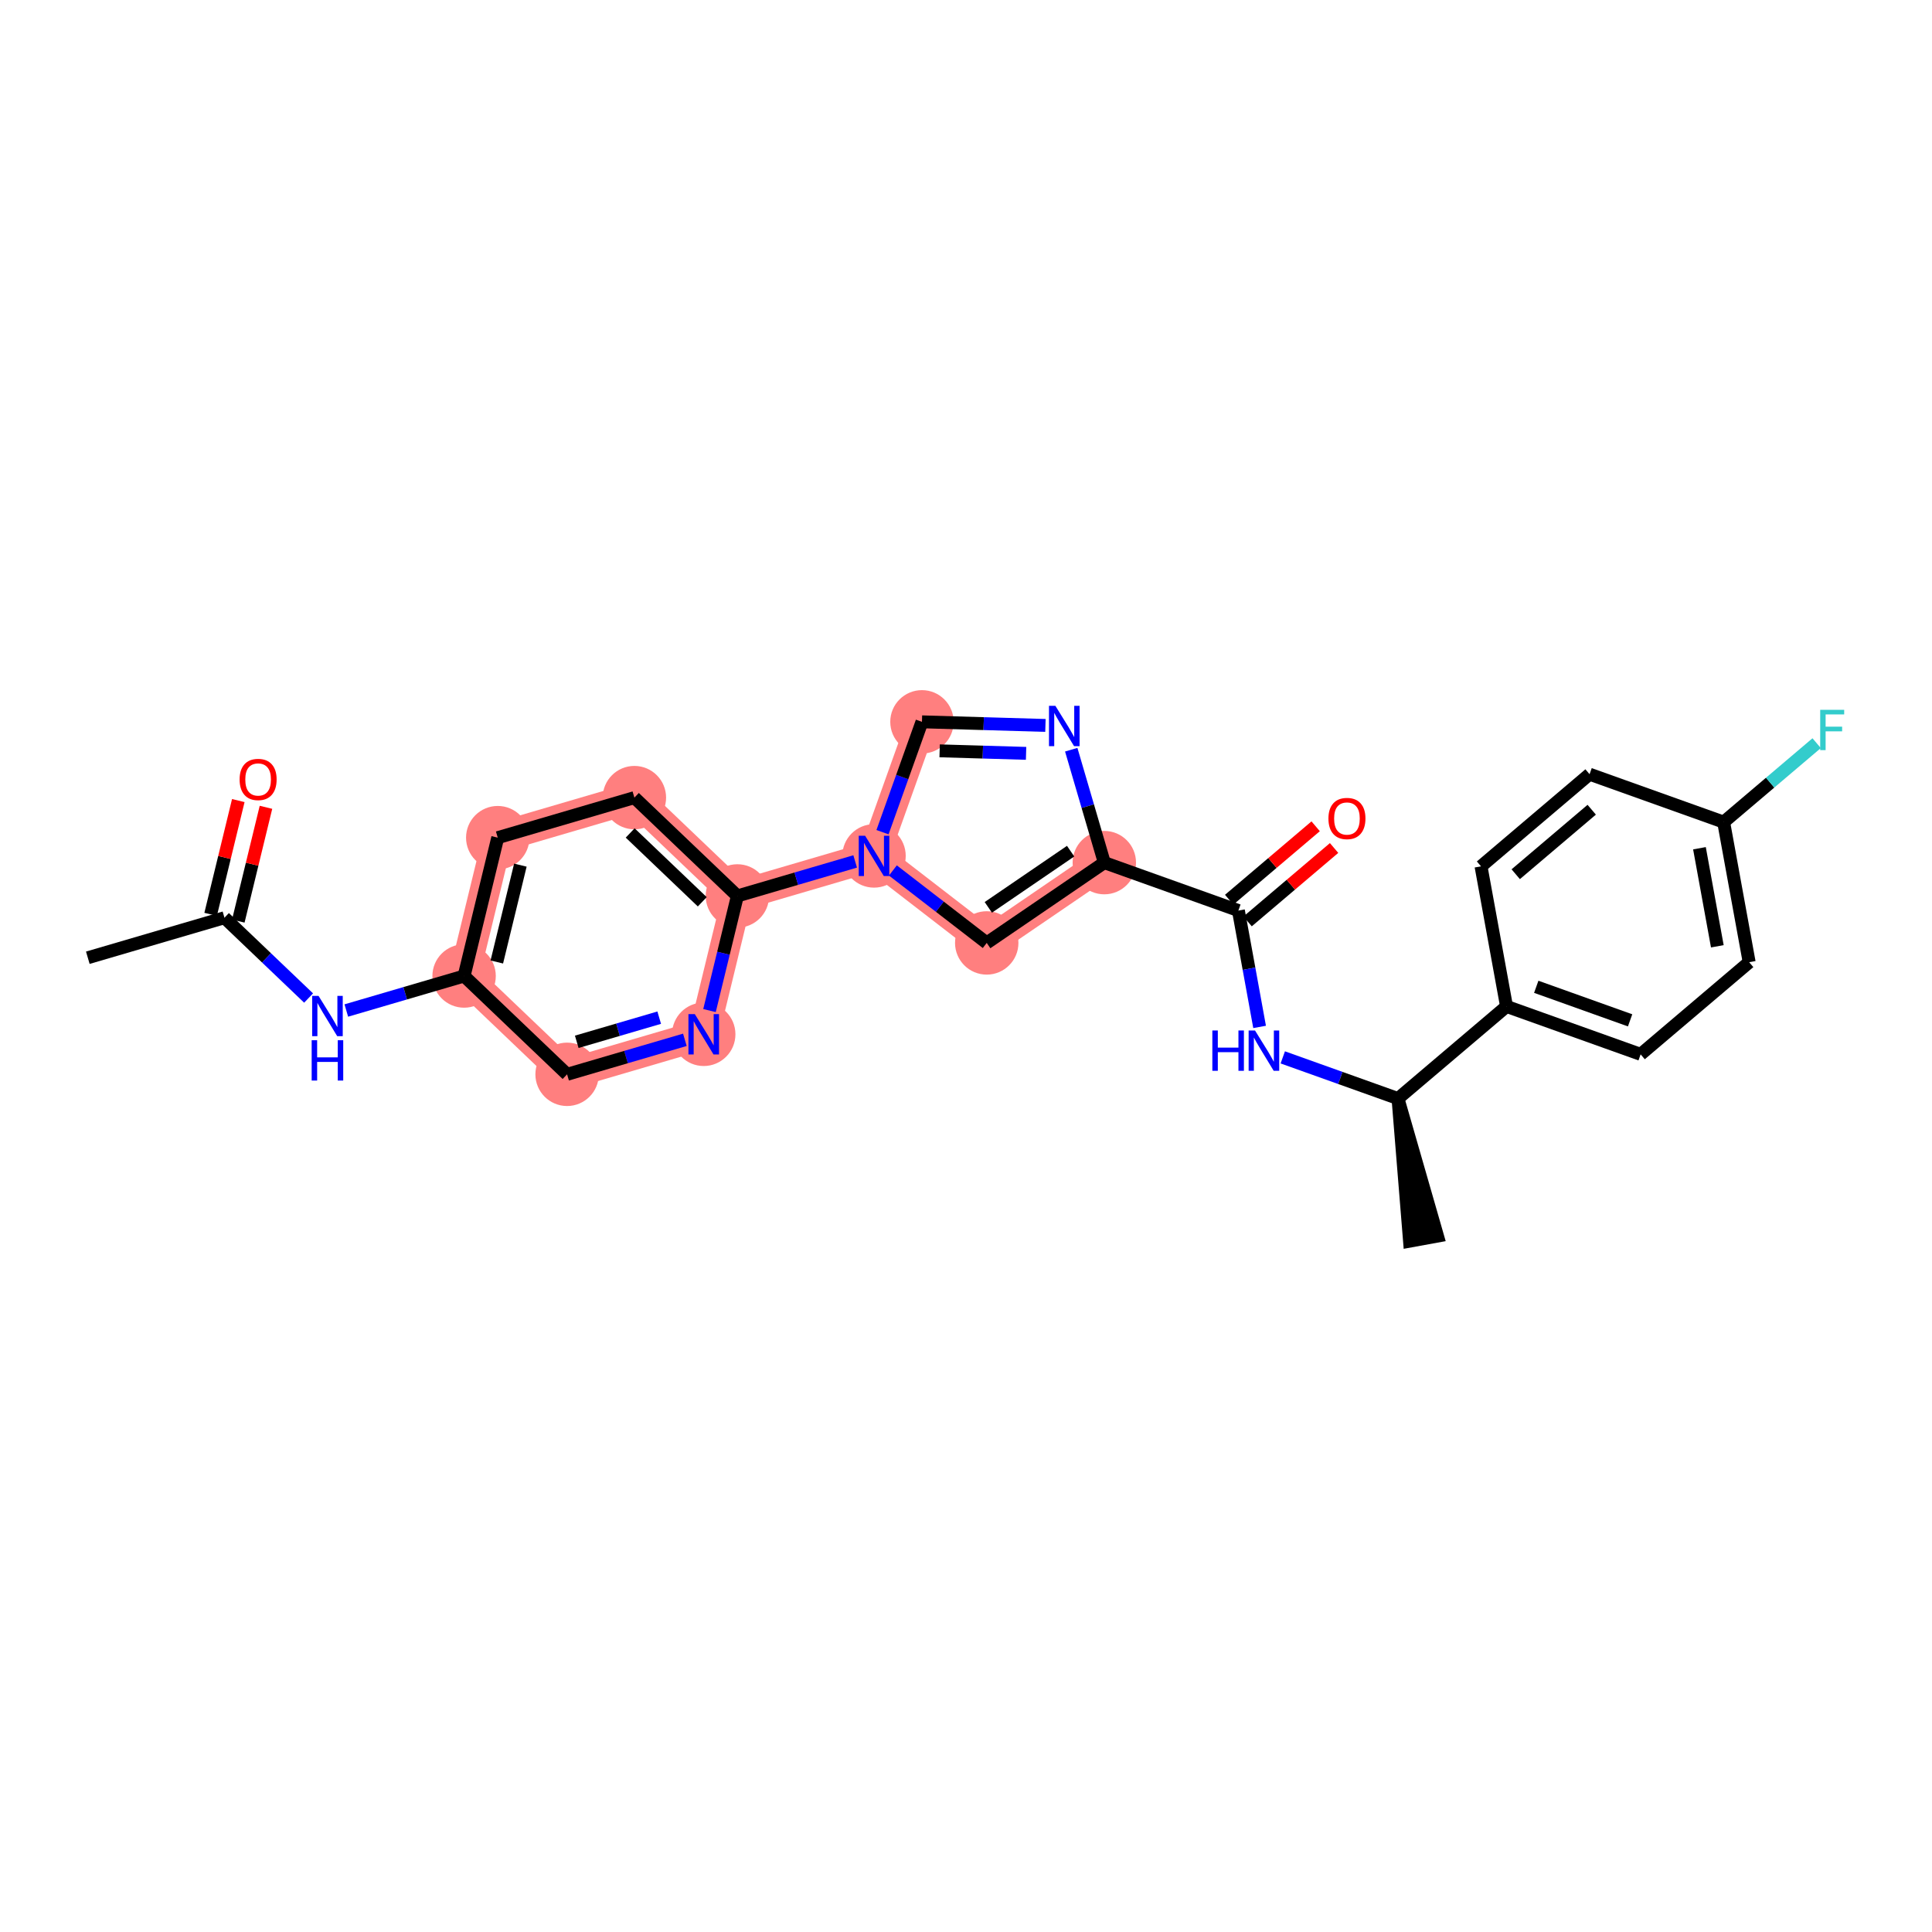 <?xml version='1.0' encoding='iso-8859-1'?>
<svg version='1.1' baseProfile='full'
              xmlns='http://www.w3.org/2000/svg'
                      xmlns:rdkit='http://www.rdkit.org/xml'
                      xmlns:xlink='http://www.w3.org/1999/xlink'
                  xml:space='preserve'
width='300px' height='300px' viewBox='0 0 300 300'>
<!-- END OF HEADER -->
<rect style='opacity:1.0;fill:#FFFFFF;stroke:none' width='300' height='300' x='0' y='0'> </rect>
<rect style='opacity:1.0;fill:#FFFFFF;stroke:none' width='300' height='300' x='0' y='0'> </rect>
<path d='M 72.065,151.553 L 77.29,130.07' style='fill:none;fill-rule:evenodd;stroke:#FF7F7F;stroke-width:4.7px;stroke-linecap:butt;stroke-linejoin:miter;stroke-opacity:1' />
<path d='M 72.065,151.553 L 88.057,166.821' style='fill:none;fill-rule:evenodd;stroke:#FF7F7F;stroke-width:4.7px;stroke-linecap:butt;stroke-linejoin:miter;stroke-opacity:1' />
<path d='M 77.29,130.07 L 98.508,123.854' style='fill:none;fill-rule:evenodd;stroke:#FF7F7F;stroke-width:4.7px;stroke-linecap:butt;stroke-linejoin:miter;stroke-opacity:1' />
<path d='M 98.508,123.854 L 114.501,139.121' style='fill:none;fill-rule:evenodd;stroke:#FF7F7F;stroke-width:4.7px;stroke-linecap:butt;stroke-linejoin:miter;stroke-opacity:1' />
<path d='M 114.501,139.121 L 135.719,132.905' style='fill:none;fill-rule:evenodd;stroke:#FF7F7F;stroke-width:4.7px;stroke-linecap:butt;stroke-linejoin:miter;stroke-opacity:1' />
<path d='M 114.501,139.121 L 109.275,160.604' style='fill:none;fill-rule:evenodd;stroke:#FF7F7F;stroke-width:4.7px;stroke-linecap:butt;stroke-linejoin:miter;stroke-opacity:1' />
<path d='M 135.719,132.905 L 143.161,112.085' style='fill:none;fill-rule:evenodd;stroke:#FF7F7F;stroke-width:4.7px;stroke-linecap:butt;stroke-linejoin:miter;stroke-opacity:1' />
<path d='M 135.719,132.905 L 153.219,146.417' style='fill:none;fill-rule:evenodd;stroke:#FF7F7F;stroke-width:4.7px;stroke-linecap:butt;stroke-linejoin:miter;stroke-opacity:1' />
<path d='M 171.478,133.948 L 153.219,146.417' style='fill:none;fill-rule:evenodd;stroke:#FF7F7F;stroke-width:4.7px;stroke-linecap:butt;stroke-linejoin:miter;stroke-opacity:1' />
<path d='M 109.275,160.604 L 88.057,166.821' style='fill:none;fill-rule:evenodd;stroke:#FF7F7F;stroke-width:4.7px;stroke-linecap:butt;stroke-linejoin:miter;stroke-opacity:1' />
<ellipse cx='72.065' cy='151.553' rx='4.422' ry='4.422'  style='fill:#FF7F7F;fill-rule:evenodd;stroke:#FF7F7F;stroke-width:1.0px;stroke-linecap:butt;stroke-linejoin:miter;stroke-opacity:1' />
<ellipse cx='77.29' cy='130.07' rx='4.422' ry='4.422'  style='fill:#FF7F7F;fill-rule:evenodd;stroke:#FF7F7F;stroke-width:1.0px;stroke-linecap:butt;stroke-linejoin:miter;stroke-opacity:1' />
<ellipse cx='98.508' cy='123.854' rx='4.422' ry='4.422'  style='fill:#FF7F7F;fill-rule:evenodd;stroke:#FF7F7F;stroke-width:1.0px;stroke-linecap:butt;stroke-linejoin:miter;stroke-opacity:1' />
<ellipse cx='114.501' cy='139.121' rx='4.422' ry='4.422'  style='fill:#FF7F7F;fill-rule:evenodd;stroke:#FF7F7F;stroke-width:1.0px;stroke-linecap:butt;stroke-linejoin:miter;stroke-opacity:1' />
<ellipse cx='135.719' cy='132.905' rx='4.422' ry='4.428'  style='fill:#FF7F7F;fill-rule:evenodd;stroke:#FF7F7F;stroke-width:1.0px;stroke-linecap:butt;stroke-linejoin:miter;stroke-opacity:1' />
<ellipse cx='143.161' cy='112.085' rx='4.422' ry='4.422'  style='fill:#FF7F7F;fill-rule:evenodd;stroke:#FF7F7F;stroke-width:1.0px;stroke-linecap:butt;stroke-linejoin:miter;stroke-opacity:1' />
<ellipse cx='171.478' cy='133.948' rx='4.422' ry='4.422'  style='fill:#FF7F7F;fill-rule:evenodd;stroke:#FF7F7F;stroke-width:1.0px;stroke-linecap:butt;stroke-linejoin:miter;stroke-opacity:1' />
<ellipse cx='153.219' cy='146.417' rx='4.422' ry='4.422'  style='fill:#FF7F7F;fill-rule:evenodd;stroke:#FF7F7F;stroke-width:1.0px;stroke-linecap:butt;stroke-linejoin:miter;stroke-opacity:1' />
<ellipse cx='109.275' cy='160.604' rx='4.422' ry='4.428'  style='fill:#FF7F7F;fill-rule:evenodd;stroke:#FF7F7F;stroke-width:1.0px;stroke-linecap:butt;stroke-linejoin:miter;stroke-opacity:1' />
<ellipse cx='88.057' cy='166.821' rx='4.422' ry='4.422'  style='fill:#FF7F7F;fill-rule:evenodd;stroke:#FF7F7F;stroke-width:1.0px;stroke-linecap:butt;stroke-linejoin:miter;stroke-opacity:1' />
<path class='bond-0 atom-0 atom-1' d='M 13.636,148.718 L 34.854,142.502' style='fill:none;fill-rule:evenodd;stroke:#000000;stroke-width:2.0px;stroke-linecap:butt;stroke-linejoin:miter;stroke-opacity:1' />
<path class='bond-1 atom-1 atom-2' d='M 37.003,143.025 L 39.151,134.191' style='fill:none;fill-rule:evenodd;stroke:#000000;stroke-width:2.0px;stroke-linecap:butt;stroke-linejoin:miter;stroke-opacity:1' />
<path class='bond-1 atom-1 atom-2' d='M 39.151,134.191 L 41.3,125.358' style='fill:none;fill-rule:evenodd;stroke:#FF0000;stroke-width:2.0px;stroke-linecap:butt;stroke-linejoin:miter;stroke-opacity:1' />
<path class='bond-1 atom-1 atom-2' d='M 32.706,141.98 L 34.855,133.146' style='fill:none;fill-rule:evenodd;stroke:#000000;stroke-width:2.0px;stroke-linecap:butt;stroke-linejoin:miter;stroke-opacity:1' />
<path class='bond-1 atom-1 atom-2' d='M 34.855,133.146 L 37.003,124.312' style='fill:none;fill-rule:evenodd;stroke:#FF0000;stroke-width:2.0px;stroke-linecap:butt;stroke-linejoin:miter;stroke-opacity:1' />
<path class='bond-2 atom-1 atom-3' d='M 34.854,142.502 L 41.387,148.739' style='fill:none;fill-rule:evenodd;stroke:#000000;stroke-width:2.0px;stroke-linecap:butt;stroke-linejoin:miter;stroke-opacity:1' />
<path class='bond-2 atom-1 atom-3' d='M 41.387,148.739 L 47.919,154.975' style='fill:none;fill-rule:evenodd;stroke:#0000FF;stroke-width:2.0px;stroke-linecap:butt;stroke-linejoin:miter;stroke-opacity:1' />
<path class='bond-3 atom-3 atom-4' d='M 53.774,156.912 L 62.919,154.233' style='fill:none;fill-rule:evenodd;stroke:#0000FF;stroke-width:2.0px;stroke-linecap:butt;stroke-linejoin:miter;stroke-opacity:1' />
<path class='bond-3 atom-3 atom-4' d='M 62.919,154.233 L 72.065,151.553' style='fill:none;fill-rule:evenodd;stroke:#000000;stroke-width:2.0px;stroke-linecap:butt;stroke-linejoin:miter;stroke-opacity:1' />
<path class='bond-4 atom-4 atom-5' d='M 72.065,151.553 L 77.29,130.07' style='fill:none;fill-rule:evenodd;stroke:#000000;stroke-width:2.0px;stroke-linecap:butt;stroke-linejoin:miter;stroke-opacity:1' />
<path class='bond-4 atom-4 atom-5' d='M 77.145,149.376 L 80.803,134.338' style='fill:none;fill-rule:evenodd;stroke:#000000;stroke-width:2.0px;stroke-linecap:butt;stroke-linejoin:miter;stroke-opacity:1' />
<path class='bond-26 atom-26 atom-4' d='M 88.057,166.821 L 72.065,151.553' style='fill:none;fill-rule:evenodd;stroke:#000000;stroke-width:2.0px;stroke-linecap:butt;stroke-linejoin:miter;stroke-opacity:1' />
<path class='bond-5 atom-5 atom-6' d='M 77.29,130.07 L 98.508,123.854' style='fill:none;fill-rule:evenodd;stroke:#000000;stroke-width:2.0px;stroke-linecap:butt;stroke-linejoin:miter;stroke-opacity:1' />
<path class='bond-6 atom-6 atom-7' d='M 98.508,123.854 L 114.501,139.121' style='fill:none;fill-rule:evenodd;stroke:#000000;stroke-width:2.0px;stroke-linecap:butt;stroke-linejoin:miter;stroke-opacity:1' />
<path class='bond-6 atom-6 atom-7' d='M 97.854,129.342 L 109.048,140.029' style='fill:none;fill-rule:evenodd;stroke:#000000;stroke-width:2.0px;stroke-linecap:butt;stroke-linejoin:miter;stroke-opacity:1' />
<path class='bond-7 atom-7 atom-8' d='M 114.501,139.121 L 123.646,136.442' style='fill:none;fill-rule:evenodd;stroke:#000000;stroke-width:2.0px;stroke-linecap:butt;stroke-linejoin:miter;stroke-opacity:1' />
<path class='bond-7 atom-7 atom-8' d='M 123.646,136.442 L 132.791,133.763' style='fill:none;fill-rule:evenodd;stroke:#0000FF;stroke-width:2.0px;stroke-linecap:butt;stroke-linejoin:miter;stroke-opacity:1' />
<path class='bond-24 atom-7 atom-25' d='M 114.501,139.121 L 112.336,148.021' style='fill:none;fill-rule:evenodd;stroke:#000000;stroke-width:2.0px;stroke-linecap:butt;stroke-linejoin:miter;stroke-opacity:1' />
<path class='bond-24 atom-7 atom-25' d='M 112.336,148.021 L 110.171,156.921' style='fill:none;fill-rule:evenodd;stroke:#0000FF;stroke-width:2.0px;stroke-linecap:butt;stroke-linejoin:miter;stroke-opacity:1' />
<path class='bond-8 atom-8 atom-9' d='M 137.035,129.221 L 140.098,120.653' style='fill:none;fill-rule:evenodd;stroke:#0000FF;stroke-width:2.0px;stroke-linecap:butt;stroke-linejoin:miter;stroke-opacity:1' />
<path class='bond-8 atom-8 atom-9' d='M 140.098,120.653 L 143.161,112.085' style='fill:none;fill-rule:evenodd;stroke:#000000;stroke-width:2.0px;stroke-linecap:butt;stroke-linejoin:miter;stroke-opacity:1' />
<path class='bond-27 atom-24 atom-8' d='M 153.219,146.417 L 145.933,140.791' style='fill:none;fill-rule:evenodd;stroke:#000000;stroke-width:2.0px;stroke-linecap:butt;stroke-linejoin:miter;stroke-opacity:1' />
<path class='bond-27 atom-24 atom-8' d='M 145.933,140.791 L 138.646,135.165' style='fill:none;fill-rule:evenodd;stroke:#0000FF;stroke-width:2.0px;stroke-linecap:butt;stroke-linejoin:miter;stroke-opacity:1' />
<path class='bond-9 atom-9 atom-10' d='M 143.161,112.085 L 152.748,112.365' style='fill:none;fill-rule:evenodd;stroke:#000000;stroke-width:2.0px;stroke-linecap:butt;stroke-linejoin:miter;stroke-opacity:1' />
<path class='bond-9 atom-9 atom-10' d='M 152.748,112.365 L 162.334,112.645' style='fill:none;fill-rule:evenodd;stroke:#0000FF;stroke-width:2.0px;stroke-linecap:butt;stroke-linejoin:miter;stroke-opacity:1' />
<path class='bond-9 atom-9 atom-10' d='M 145.908,116.589 L 152.619,116.785' style='fill:none;fill-rule:evenodd;stroke:#000000;stroke-width:2.0px;stroke-linecap:butt;stroke-linejoin:miter;stroke-opacity:1' />
<path class='bond-9 atom-9 atom-10' d='M 152.619,116.785 L 159.329,116.981' style='fill:none;fill-rule:evenodd;stroke:#0000FF;stroke-width:2.0px;stroke-linecap:butt;stroke-linejoin:miter;stroke-opacity:1' />
<path class='bond-10 atom-10 atom-11' d='M 166.341,116.414 L 168.909,125.181' style='fill:none;fill-rule:evenodd;stroke:#0000FF;stroke-width:2.0px;stroke-linecap:butt;stroke-linejoin:miter;stroke-opacity:1' />
<path class='bond-10 atom-10 atom-11' d='M 168.909,125.181 L 171.478,133.948' style='fill:none;fill-rule:evenodd;stroke:#000000;stroke-width:2.0px;stroke-linecap:butt;stroke-linejoin:miter;stroke-opacity:1' />
<path class='bond-11 atom-11 atom-12' d='M 171.478,133.948 L 192.297,141.391' style='fill:none;fill-rule:evenodd;stroke:#000000;stroke-width:2.0px;stroke-linecap:butt;stroke-linejoin:miter;stroke-opacity:1' />
<path class='bond-23 atom-11 atom-24' d='M 171.478,133.948 L 153.219,146.417' style='fill:none;fill-rule:evenodd;stroke:#000000;stroke-width:2.0px;stroke-linecap:butt;stroke-linejoin:miter;stroke-opacity:1' />
<path class='bond-23 atom-11 atom-24' d='M 166.245,132.167 L 153.464,140.895' style='fill:none;fill-rule:evenodd;stroke:#000000;stroke-width:2.0px;stroke-linecap:butt;stroke-linejoin:miter;stroke-opacity:1' />
<path class='bond-12 atom-12 atom-13' d='M 193.728,143.076 L 200.442,137.377' style='fill:none;fill-rule:evenodd;stroke:#000000;stroke-width:2.0px;stroke-linecap:butt;stroke-linejoin:miter;stroke-opacity:1' />
<path class='bond-12 atom-12 atom-13' d='M 200.442,137.377 L 207.156,131.677' style='fill:none;fill-rule:evenodd;stroke:#FF0000;stroke-width:2.0px;stroke-linecap:butt;stroke-linejoin:miter;stroke-opacity:1' />
<path class='bond-12 atom-12 atom-13' d='M 190.866,139.705 L 197.581,134.006' style='fill:none;fill-rule:evenodd;stroke:#000000;stroke-width:2.0px;stroke-linecap:butt;stroke-linejoin:miter;stroke-opacity:1' />
<path class='bond-12 atom-12 atom-13' d='M 197.581,134.006 L 204.295,128.306' style='fill:none;fill-rule:evenodd;stroke:#FF0000;stroke-width:2.0px;stroke-linecap:butt;stroke-linejoin:miter;stroke-opacity:1' />
<path class='bond-13 atom-12 atom-14' d='M 192.297,141.391 L 193.944,150.425' style='fill:none;fill-rule:evenodd;stroke:#000000;stroke-width:2.0px;stroke-linecap:butt;stroke-linejoin:miter;stroke-opacity:1' />
<path class='bond-13 atom-12 atom-14' d='M 193.944,150.425 L 195.59,159.459' style='fill:none;fill-rule:evenodd;stroke:#0000FF;stroke-width:2.0px;stroke-linecap:butt;stroke-linejoin:miter;stroke-opacity:1' />
<path class='bond-14 atom-14 atom-15' d='M 199.189,164.189 L 208.135,167.387' style='fill:none;fill-rule:evenodd;stroke:#0000FF;stroke-width:2.0px;stroke-linecap:butt;stroke-linejoin:miter;stroke-opacity:1' />
<path class='bond-14 atom-14 atom-15' d='M 208.135,167.387 L 217.081,170.585' style='fill:none;fill-rule:evenodd;stroke:#000000;stroke-width:2.0px;stroke-linecap:butt;stroke-linejoin:miter;stroke-opacity:1' />
<path class='bond-15 atom-15 atom-16' d='M 217.081,170.585 L 218.87,192.733 L 223.22,191.94 Z' style='fill:#000000;fill-rule:evenodd;fill-opacity:1;stroke:#000000;stroke-width:2.0px;stroke-linecap:butt;stroke-linejoin:miter;stroke-opacity:1;' />
<path class='bond-16 atom-15 atom-17' d='M 217.081,170.585 L 233.936,156.276' style='fill:none;fill-rule:evenodd;stroke:#000000;stroke-width:2.0px;stroke-linecap:butt;stroke-linejoin:miter;stroke-opacity:1' />
<path class='bond-17 atom-17 atom-18' d='M 233.936,156.276 L 254.756,163.719' style='fill:none;fill-rule:evenodd;stroke:#000000;stroke-width:2.0px;stroke-linecap:butt;stroke-linejoin:miter;stroke-opacity:1' />
<path class='bond-17 atom-17 atom-18' d='M 238.548,153.229 L 253.121,158.439' style='fill:none;fill-rule:evenodd;stroke:#000000;stroke-width:2.0px;stroke-linecap:butt;stroke-linejoin:miter;stroke-opacity:1' />
<path class='bond-28 atom-23 atom-17' d='M 229.972,134.525 L 233.936,156.276' style='fill:none;fill-rule:evenodd;stroke:#000000;stroke-width:2.0px;stroke-linecap:butt;stroke-linejoin:miter;stroke-opacity:1' />
<path class='bond-18 atom-18 atom-19' d='M 254.756,163.719 L 271.611,149.41' style='fill:none;fill-rule:evenodd;stroke:#000000;stroke-width:2.0px;stroke-linecap:butt;stroke-linejoin:miter;stroke-opacity:1' />
<path class='bond-19 atom-19 atom-20' d='M 271.611,149.41 L 267.647,127.658' style='fill:none;fill-rule:evenodd;stroke:#000000;stroke-width:2.0px;stroke-linecap:butt;stroke-linejoin:miter;stroke-opacity:1' />
<path class='bond-19 atom-19 atom-20' d='M 266.666,146.94 L 263.891,131.714' style='fill:none;fill-rule:evenodd;stroke:#000000;stroke-width:2.0px;stroke-linecap:butt;stroke-linejoin:miter;stroke-opacity:1' />
<path class='bond-20 atom-20 atom-21' d='M 267.647,127.658 L 274.867,121.529' style='fill:none;fill-rule:evenodd;stroke:#000000;stroke-width:2.0px;stroke-linecap:butt;stroke-linejoin:miter;stroke-opacity:1' />
<path class='bond-20 atom-20 atom-21' d='M 274.867,121.529 L 282.088,115.399' style='fill:none;fill-rule:evenodd;stroke:#33CCCC;stroke-width:2.0px;stroke-linecap:butt;stroke-linejoin:miter;stroke-opacity:1' />
<path class='bond-21 atom-20 atom-22' d='M 267.647,127.658 L 246.827,120.216' style='fill:none;fill-rule:evenodd;stroke:#000000;stroke-width:2.0px;stroke-linecap:butt;stroke-linejoin:miter;stroke-opacity:1' />
<path class='bond-22 atom-22 atom-23' d='M 246.827,120.216 L 229.972,134.525' style='fill:none;fill-rule:evenodd;stroke:#000000;stroke-width:2.0px;stroke-linecap:butt;stroke-linejoin:miter;stroke-opacity:1' />
<path class='bond-22 atom-22 atom-23' d='M 247.161,125.733 L 235.362,135.749' style='fill:none;fill-rule:evenodd;stroke:#000000;stroke-width:2.0px;stroke-linecap:butt;stroke-linejoin:miter;stroke-opacity:1' />
<path class='bond-25 atom-25 atom-26' d='M 106.348,161.462 L 97.202,164.141' style='fill:none;fill-rule:evenodd;stroke:#0000FF;stroke-width:2.0px;stroke-linecap:butt;stroke-linejoin:miter;stroke-opacity:1' />
<path class='bond-25 atom-25 atom-26' d='M 97.202,164.141 L 88.057,166.821' style='fill:none;fill-rule:evenodd;stroke:#000000;stroke-width:2.0px;stroke-linecap:butt;stroke-linejoin:miter;stroke-opacity:1' />
<path class='bond-25 atom-25 atom-26' d='M 102.361,158.022 L 95.959,159.898' style='fill:none;fill-rule:evenodd;stroke:#0000FF;stroke-width:2.0px;stroke-linecap:butt;stroke-linejoin:miter;stroke-opacity:1' />
<path class='bond-25 atom-25 atom-26' d='M 95.959,159.898 L 89.557,161.773' style='fill:none;fill-rule:evenodd;stroke:#000000;stroke-width:2.0px;stroke-linecap:butt;stroke-linejoin:miter;stroke-opacity:1' />
<path  class='atom-2' d='M 37.206 121.037
Q 37.206 119.533, 37.949 118.693
Q 38.691 117.853, 40.08 117.853
Q 41.468 117.853, 42.211 118.693
Q 42.954 119.533, 42.954 121.037
Q 42.954 122.558, 42.203 123.424
Q 41.451 124.282, 40.08 124.282
Q 38.7 124.282, 37.949 123.424
Q 37.206 122.567, 37.206 121.037
M 40.08 123.575
Q 41.035 123.575, 41.548 122.938
Q 42.07 122.292, 42.07 121.037
Q 42.07 119.807, 41.548 119.188
Q 41.035 118.56, 40.08 118.56
Q 39.125 118.56, 38.603 119.179
Q 38.09 119.798, 38.09 121.037
Q 38.09 122.301, 38.603 122.938
Q 39.125 123.575, 40.08 123.575
' fill='#FF0000'/>
<path  class='atom-3' d='M 49.463 154.639
L 51.514 157.955
Q 51.718 158.282, 52.045 158.875
Q 52.372 159.468, 52.39 159.503
L 52.39 154.639
L 53.221 154.639
L 53.221 160.9
L 52.363 160.9
L 50.161 157.274
Q 49.905 156.85, 49.631 156.363
Q 49.365 155.877, 49.286 155.727
L 49.286 160.9
L 48.472 160.9
L 48.472 154.639
L 49.463 154.639
' fill='#0000FF'/>
<path  class='atom-3' d='M 48.397 161.526
L 49.246 161.526
L 49.246 164.188
L 52.447 164.188
L 52.447 161.526
L 53.296 161.526
L 53.296 167.788
L 52.447 167.788
L 52.447 164.896
L 49.246 164.896
L 49.246 167.788
L 48.397 167.788
L 48.397 161.526
' fill='#0000FF'/>
<path  class='atom-8' d='M 134.335 129.774
L 136.386 133.091
Q 136.59 133.418, 136.917 134.01
Q 137.244 134.603, 137.262 134.638
L 137.262 129.774
L 138.093 129.774
L 138.093 136.036
L 137.235 136.036
L 135.033 132.41
Q 134.777 131.985, 134.503 131.499
Q 134.237 131.012, 134.158 130.862
L 134.158 136.036
L 133.344 136.036
L 133.344 129.774
L 134.335 129.774
' fill='#0000FF'/>
<path  class='atom-10' d='M 163.878 109.599
L 165.929 112.916
Q 166.133 113.243, 166.46 113.836
Q 166.787 114.428, 166.805 114.464
L 166.805 109.599
L 167.636 109.599
L 167.636 115.861
L 166.778 115.861
L 164.576 112.235
Q 164.32 111.81, 164.046 111.324
Q 163.78 110.838, 163.701 110.687
L 163.701 115.861
L 162.887 115.861
L 162.887 109.599
L 163.878 109.599
' fill='#0000FF'/>
<path  class='atom-13' d='M 206.278 127.1
Q 206.278 125.596, 207.021 124.756
Q 207.764 123.916, 209.153 123.916
Q 210.541 123.916, 211.284 124.756
Q 212.027 125.596, 212.027 127.1
Q 212.027 128.621, 211.275 129.488
Q 210.523 130.345, 209.153 130.345
Q 207.773 130.345, 207.021 129.488
Q 206.278 128.63, 206.278 127.1
M 209.153 129.638
Q 210.108 129.638, 210.621 129.001
Q 211.142 128.356, 211.142 127.1
Q 211.142 125.87, 210.621 125.251
Q 210.108 124.623, 209.153 124.623
Q 208.197 124.623, 207.676 125.242
Q 207.163 125.862, 207.163 127.1
Q 207.163 128.364, 207.676 129.001
Q 208.197 129.638, 209.153 129.638
' fill='#FF0000'/>
<path  class='atom-14' d='M 188.253 160.012
L 189.102 160.012
L 189.102 162.674
L 192.304 162.674
L 192.304 160.012
L 193.153 160.012
L 193.153 166.273
L 192.304 166.273
L 192.304 163.381
L 189.102 163.381
L 189.102 166.273
L 188.253 166.273
L 188.253 160.012
' fill='#0000FF'/>
<path  class='atom-14' d='M 194.877 160.012
L 196.929 163.328
Q 197.133 163.655, 197.46 164.248
Q 197.787 164.84, 197.805 164.876
L 197.805 160.012
L 198.636 160.012
L 198.636 166.273
L 197.778 166.273
L 195.576 162.647
Q 195.32 162.223, 195.045 161.736
Q 194.78 161.25, 194.701 161.099
L 194.701 166.273
L 193.887 166.273
L 193.887 160.012
L 194.877 160.012
' fill='#0000FF'/>
<path  class='atom-21' d='M 282.64 110.219
L 286.364 110.219
L 286.364 110.935
L 283.481 110.935
L 283.481 112.837
L 286.045 112.837
L 286.045 113.562
L 283.481 113.562
L 283.481 116.48
L 282.64 116.48
L 282.64 110.219
' fill='#33CCCC'/>
<path  class='atom-25' d='M 107.891 157.474
L 109.943 160.79
Q 110.146 161.117, 110.473 161.71
Q 110.801 162.302, 110.818 162.338
L 110.818 157.474
L 111.65 157.474
L 111.65 163.735
L 110.792 163.735
L 108.59 160.109
Q 108.333 159.685, 108.059 159.198
Q 107.794 158.712, 107.714 158.561
L 107.714 163.735
L 106.9 163.735
L 106.9 157.474
L 107.891 157.474
' fill='#0000FF'/>
</svg>
